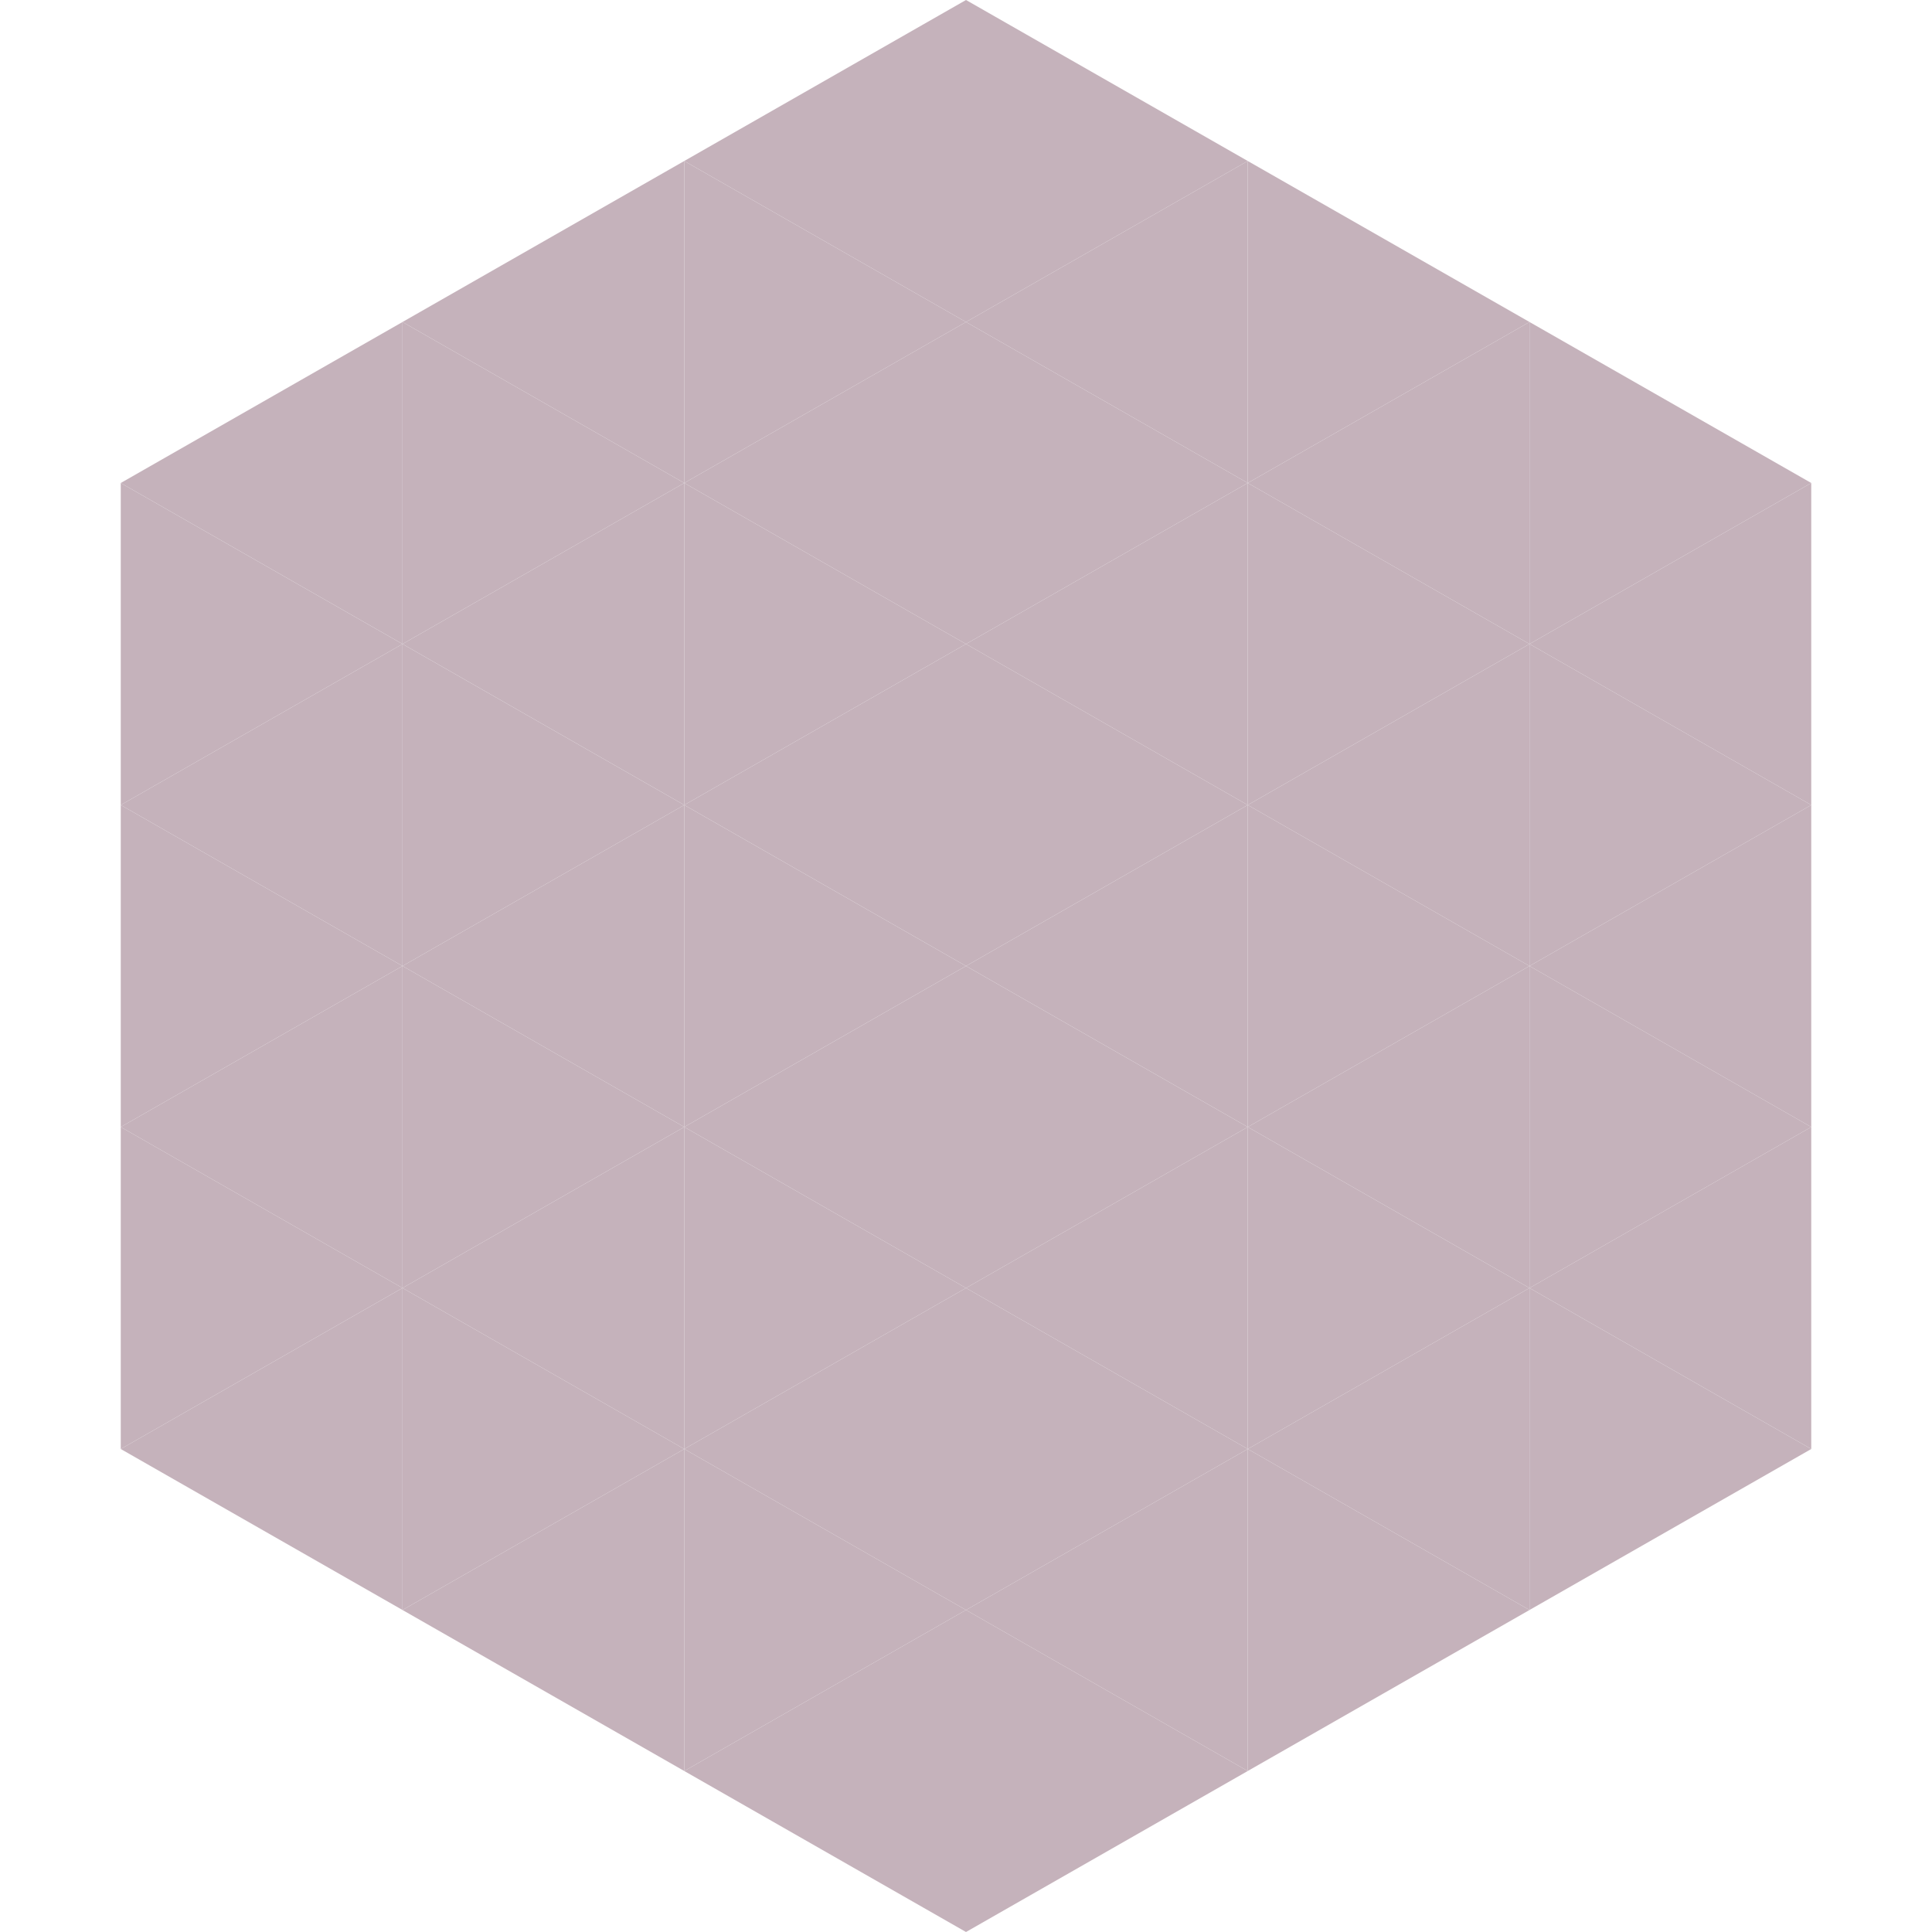 <?xml version="1.0"?>
<!-- Generated by SVGo -->
<svg width="240" height="240"
     xmlns="http://www.w3.org/2000/svg"
     xmlns:xlink="http://www.w3.org/1999/xlink">
<polygon points="50,40 15,60 50,80" style="fill:rgb(197,178,187)" />
<polygon points="190,40 225,60 190,80" style="fill:rgb(197,178,187)" />
<polygon points="15,60 50,80 15,100" style="fill:rgb(197,178,187)" />
<polygon points="225,60 190,80 225,100" style="fill:rgb(197,178,187)" />
<polygon points="50,80 15,100 50,120" style="fill:rgb(197,178,187)" />
<polygon points="190,80 225,100 190,120" style="fill:rgb(197,178,187)" />
<polygon points="15,100 50,120 15,140" style="fill:rgb(197,178,187)" />
<polygon points="225,100 190,120 225,140" style="fill:rgb(197,178,187)" />
<polygon points="50,120 15,140 50,160" style="fill:rgb(197,178,187)" />
<polygon points="190,120 225,140 190,160" style="fill:rgb(197,178,187)" />
<polygon points="15,140 50,160 15,180" style="fill:rgb(197,178,187)" />
<polygon points="225,140 190,160 225,180" style="fill:rgb(197,178,187)" />
<polygon points="50,160 15,180 50,200" style="fill:rgb(197,178,187)" />
<polygon points="190,160 225,180 190,200" style="fill:rgb(197,178,187)" />
<polygon points="15,180 50,200 15,220" style="fill:rgb(255,255,255); fill-opacity:0" />
<polygon points="225,180 190,200 225,220" style="fill:rgb(255,255,255); fill-opacity:0" />
<polygon points="50,0 85,20 50,40" style="fill:rgb(255,255,255); fill-opacity:0" />
<polygon points="190,0 155,20 190,40" style="fill:rgb(255,255,255); fill-opacity:0" />
<polygon points="85,20 50,40 85,60" style="fill:rgb(197,178,187)" />
<polygon points="155,20 190,40 155,60" style="fill:rgb(197,178,187)" />
<polygon points="50,40 85,60 50,80" style="fill:rgb(197,178,187)" />
<polygon points="190,40 155,60 190,80" style="fill:rgb(197,178,187)" />
<polygon points="85,60 50,80 85,100" style="fill:rgb(197,178,187)" />
<polygon points="155,60 190,80 155,100" style="fill:rgb(197,178,187)" />
<polygon points="50,80 85,100 50,120" style="fill:rgb(197,178,187)" />
<polygon points="190,80 155,100 190,120" style="fill:rgb(197,178,187)" />
<polygon points="85,100 50,120 85,140" style="fill:rgb(197,178,187)" />
<polygon points="155,100 190,120 155,140" style="fill:rgb(197,178,187)" />
<polygon points="50,120 85,140 50,160" style="fill:rgb(197,178,187)" />
<polygon points="190,120 155,140 190,160" style="fill:rgb(197,178,187)" />
<polygon points="85,140 50,160 85,180" style="fill:rgb(197,178,187)" />
<polygon points="155,140 190,160 155,180" style="fill:rgb(197,178,187)" />
<polygon points="50,160 85,180 50,200" style="fill:rgb(197,178,187)" />
<polygon points="190,160 155,180 190,200" style="fill:rgb(197,178,187)" />
<polygon points="85,180 50,200 85,220" style="fill:rgb(197,178,187)" />
<polygon points="155,180 190,200 155,220" style="fill:rgb(197,178,187)" />
<polygon points="120,0 85,20 120,40" style="fill:rgb(197,178,187)" />
<polygon points="120,0 155,20 120,40" style="fill:rgb(197,178,187)" />
<polygon points="85,20 120,40 85,60" style="fill:rgb(197,178,187)" />
<polygon points="155,20 120,40 155,60" style="fill:rgb(197,178,187)" />
<polygon points="120,40 85,60 120,80" style="fill:rgb(197,178,187)" />
<polygon points="120,40 155,60 120,80" style="fill:rgb(197,178,187)" />
<polygon points="85,60 120,80 85,100" style="fill:rgb(197,178,187)" />
<polygon points="155,60 120,80 155,100" style="fill:rgb(197,178,187)" />
<polygon points="120,80 85,100 120,120" style="fill:rgb(197,178,187)" />
<polygon points="120,80 155,100 120,120" style="fill:rgb(197,178,187)" />
<polygon points="85,100 120,120 85,140" style="fill:rgb(197,178,187)" />
<polygon points="155,100 120,120 155,140" style="fill:rgb(197,178,187)" />
<polygon points="120,120 85,140 120,160" style="fill:rgb(197,178,187)" />
<polygon points="120,120 155,140 120,160" style="fill:rgb(197,178,187)" />
<polygon points="85,140 120,160 85,180" style="fill:rgb(197,178,187)" />
<polygon points="155,140 120,160 155,180" style="fill:rgb(197,178,187)" />
<polygon points="120,160 85,180 120,200" style="fill:rgb(197,178,187)" />
<polygon points="120,160 155,180 120,200" style="fill:rgb(197,178,187)" />
<polygon points="85,180 120,200 85,220" style="fill:rgb(197,178,187)" />
<polygon points="155,180 120,200 155,220" style="fill:rgb(197,178,187)" />
<polygon points="120,200 85,220 120,240" style="fill:rgb(197,178,187)" />
<polygon points="120,200 155,220 120,240" style="fill:rgb(197,178,187)" />
<polygon points="85,220 120,240 85,260" style="fill:rgb(255,255,255); fill-opacity:0" />
<polygon points="155,220 120,240 155,260" style="fill:rgb(255,255,255); fill-opacity:0" />
</svg>
